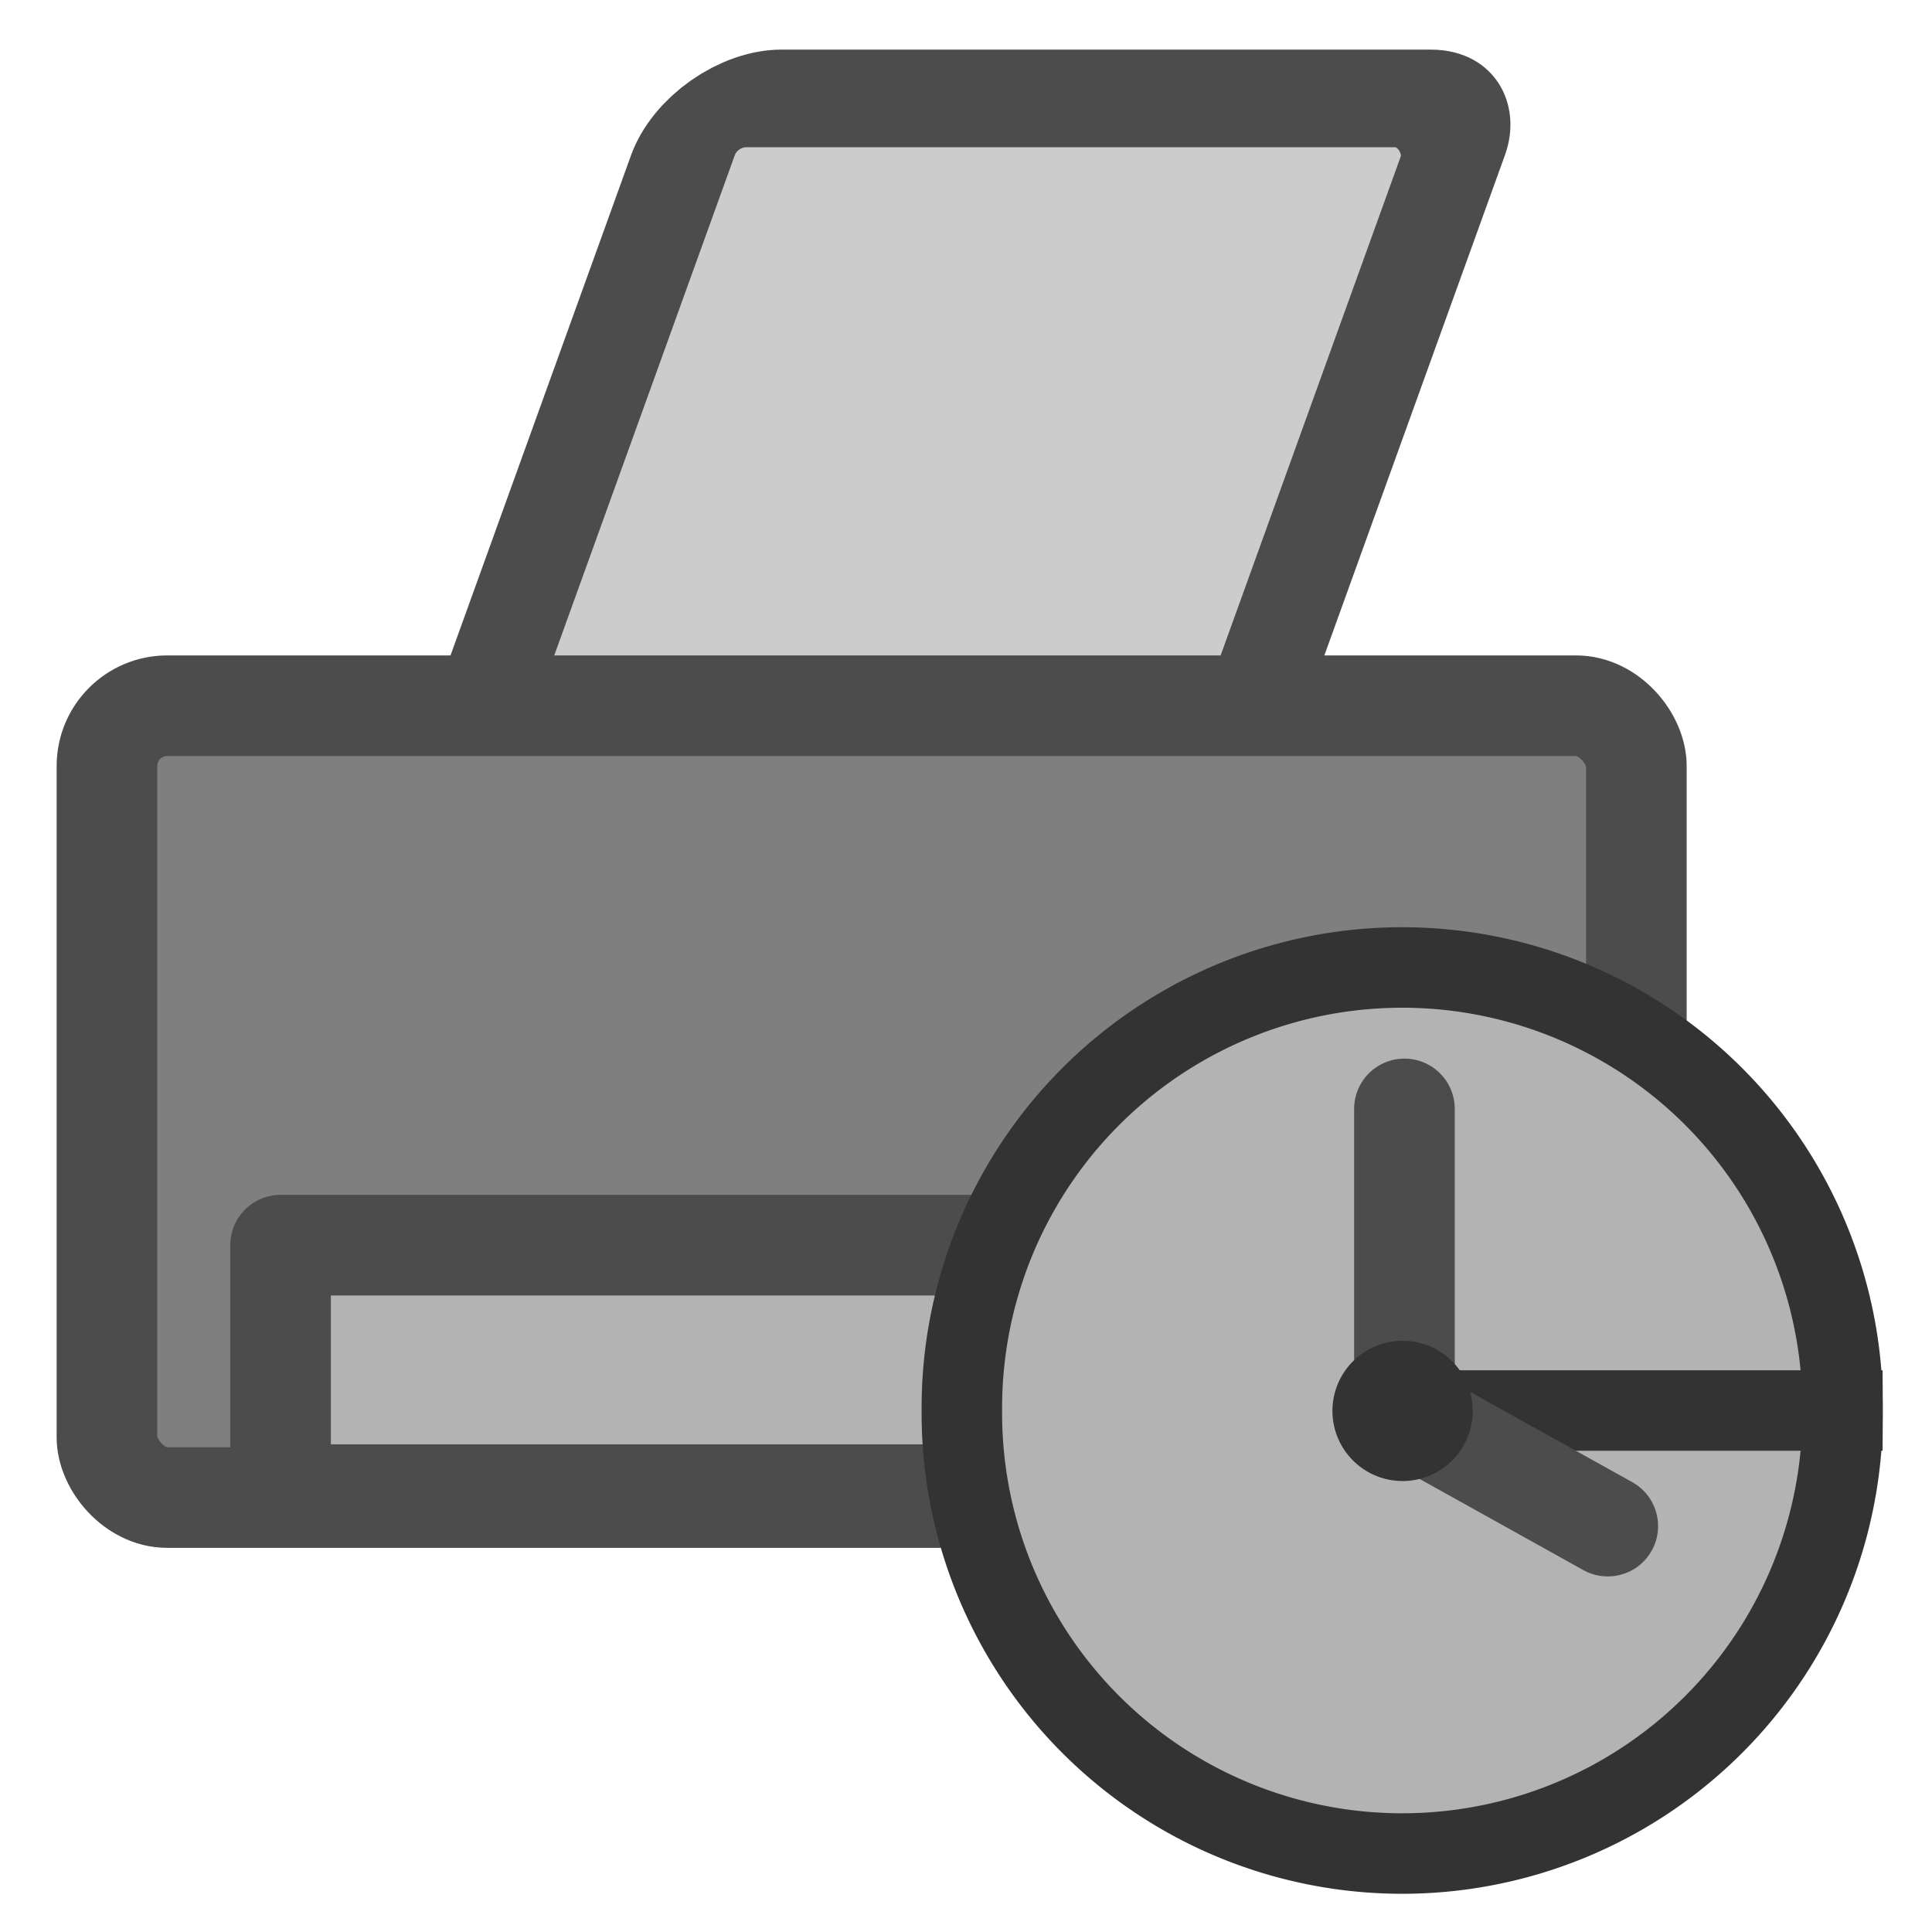 <?xml version="1.0" encoding="UTF-8" standalone="no"?>
<!DOCTYPE svg PUBLIC "-//W3C//DTD SVG 20010904//EN"
"http://www.w3.org/TR/2001/REC-SVG-20010904/DTD/svg10.dtd">
<!-- Created with Inkscape (http://www.inkscape.org/) -->
<svg
   version="1.0"
   x="0"
   y="0"
   width="60"
   height="60"
   id="svg1"
   sodipodi:version="0.32"
   inkscape:version="0.38.1"
   sodipodi:docname="filequickprint.svg"
   sodipodi:docbase="/home/danny/flat/scalable/actions"
   xmlns="http://www.w3.org/2000/svg"
   xmlns:inkscape="http://www.inkscape.org/namespaces/inkscape"
   xmlns:sodipodi="http://sodipodi.sourceforge.net/DTD/sodipodi-0.dtd"
   xmlns:xlink="http://www.w3.org/1999/xlink">
  <sodipodi:namedview
     id="base"
     pagecolor="#ffffff"
     bordercolor="#666666"
     borderopacity="1.0"
     inkscape:pageopacity="0.0"
     inkscape:pageshadow="2"
     inkscape:zoom="6.9465337"
     inkscape:cx="37.697483"
     inkscape:cy="24.624506"
     inkscape:window-width="1016"
     inkscape:window-height="685"
     inkscape:window-x="0"
     inkscape:window-y="0" />
  <defs
     id="defs3">
    <linearGradient
       id="linearGradient1160">
      <stop
         style="stop-color:#000;stop-opacity:1;"
         offset="0"
         id="stop1161" />
      <stop
         style="stop-color:#fff;stop-opacity:1;"
         offset="1"
         id="stop1162" />
    </linearGradient>
    <linearGradient
       xlink:href="#linearGradient1160"
       id="linearGradient1163" />
  </defs>
  <rect
     style="font-size:12;fill:#cccccc;fill-rule:evenodd;stroke:#4c4c4c;stroke-width:3.442;stroke-dasharray:none;stroke-linejoin:round;"
     id="rect765"
     width="25.552"
     height="23.338"
     x="26.694"
     y="7.362"
     transform="matrix(0.936,0,-0.318,0.881,-0.799,-3.429)"
     rx="2" />
  <rect
     style="font-size:12;fill:#7f7f7f;fill-rule:evenodd;stroke:#4c4c4c;stroke-width:3.338;stroke-dasharray:none;stroke-linejoin:round;"
     id="rect764"
     width="50.745"
     height="26.272"
     x="4.402"
     y="27.079"
     rx="2"
     sodipodi:fill-cmyk="(0 0 0 0.5)"
     transform="matrix(0.936,0,0,0.936,-0.799,-3.429)" />
  <rect
     style="font-size:12;fill:#b3b3b3;fill-rule:evenodd;stroke:#4c4c4c;stroke-width:3.125;stroke-linecap:round;stroke-linejoin:round;"
     id="rect766"
     width="36.724"
     height="7.749"
     x="8.713"
     y="38.669" />
  <path
     sodipodi:type="arc"
     style="font-size:12;fill:#b3b3b3;fill-opacity:1;fill-rule:evenodd;stroke:#333333;stroke-width:5;stroke-dasharray:none;stroke-opacity:1;"
     id="path741"
     sodipodi:cx="31.49052620"
     sodipodi:cy="36.96693039"
     sodipodi:rx="27.35177040"
     sodipodi:ry="27.35177040"
     d="M 58.842 36.967 A 27.352 27.352 0 1 0 4.139,36.967 A 27.352 27.352 0 1 0 58.842 36.967 L 31.491 36.967 z"
     transform="matrix(0.5,0,0,0.5,27.802,25.321)"
     sodipodi:stroke-cmyk="(0 0 0 0.8)" />
  <path
     style="fill:none;fill-opacity:0.75;fill-rule:evenodd;stroke:#4c4c4c;stroke-width:3.125;stroke-linecap:round;stroke-linejoin:round;stroke-dasharray:none;stroke-opacity:1;"
     d="M 43.616,43.662 L 43.616,34.438"
     id="path743"
     sodipodi:stroke-cmyk="(0.0000000 0.0000000 0.0000000 0.69999999)"
     sodipodi:nodetypes="cc" />
  <path
     style="fill:none;fill-opacity:0.75;fill-rule:evenodd;stroke:#4c4c4c;stroke-width:3.125;stroke-linecap:round;stroke-linejoin:round;"
     d="M 43.891,44.032 L 49.931,47.395"
     id="path744"
     sodipodi:stroke-cmyk="(0.0000000 0.0000000 0.0000000 0.69999999)"
     sodipodi:nodetypes="cc" />
  <path
     sodipodi:type="arc"
     style="font-size:12;fill:#333333;fill-opacity:1;fill-rule:evenodd;stroke:#333333;stroke-width:3.54;stroke-linejoin:round;stroke-linecap:round;stroke-opacity:1;stroke-dasharray:none;"
     id="path742"
     sodipodi:cx="29.15122986"
     sodipodi:cy="32.28833771"
     sodipodi:rx="2.33929610"
     sodipodi:ry="2.33929610"
     d="M 31.491 32.288 A 2.339 2.339 0 1 0 26.812,32.288 A 2.339 2.339 0 1 0 31.491 32.288 L 29.151 32.288 z"
     transform="matrix(0.53,0,0,0.53,28.108,26.704)"
     sodipodi:stroke-cmyk="(0 0 0 0.8)" />

</svg>
